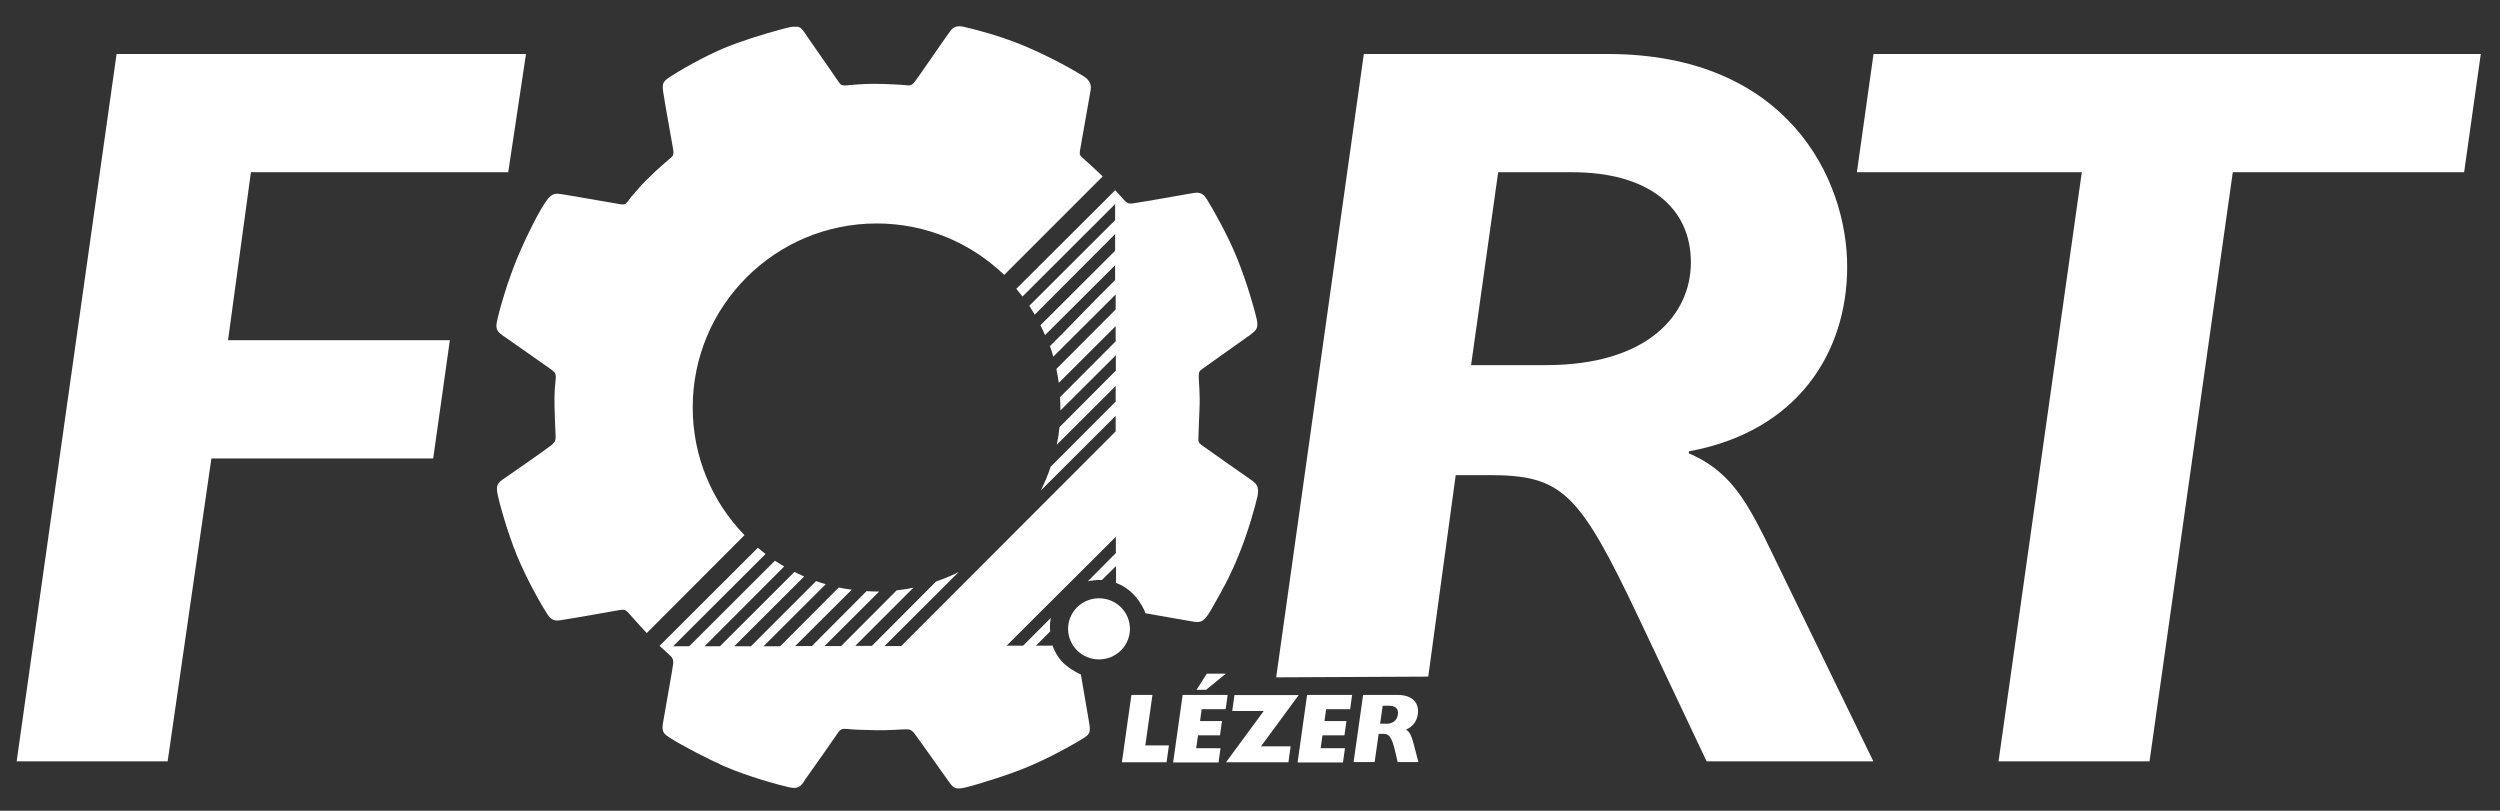 <?xml version="1.0" encoding="utf-8"?>
<!-- Generator: Adobe Illustrator 21.0.0, SVG Export Plug-In . SVG Version: 6.00 Build 0)  -->
<svg version="1.1" id="Réteg_1" xmlns="http://www.w3.org/2000/svg" xmlns:xlink="http://www.w3.org/1999/xlink" x="0px" y="0px"
	 viewBox="0 0 1366 443" style="enable-background:new 0 0 1366 443;" xml:space="preserve">
<rect x="0" y="0" width="1366" height="443" fill="#333333" stroke="none"/>
<style type="text/css">
	.st0{fill:#FFFFFF;}
</style>
<ellipse class="st0" cx="600.5" cy="343.6" rx="16.9" ry="16.7"/>
<g>
	<path class="st0" d="M618.2,379.7h11.5l-3.9,27.6h12.9l-1.3,9.2H613L618.2,379.7z"/>
	<path class="st0" d="M646.2,379.7h24.6l-1.1,7.8h-13.1l-0.9,6.5h12l-1.1,7.8h-12l-1,7h13.3l-1.1,7.8H641L646.2,379.7z M659.4,368.1
		h10.4l-10.8,8.8h-5.2L659.4,368.1z"/>
	<path class="st0" d="M690.5,388.5h-17.2l1.2-8.7h35.1L689,407.8h16.2l-1.2,8.7h-34.1L690.5,388.5z"/>
	<path class="st0" d="M714.2,379.7h24.6l-1.1,7.8h-13.1l-0.9,6.5h12l-1.1,7.8h-12l-1,7h13.3l-1.1,7.8h-24.8L714.2,379.7z"/>
	<path class="st0" d="M744.8,379.7h18.7c8.8,0,12,4.8,11.2,10.5c-0.5,3.9-2.7,6.8-6.5,8.5c2.2,1.1,3.1,3.7,4.3,8l2.5,9.7h-11.3
		l-1.3-5.5c-1.5-6.3-2.8-9.9-6-9.9h-3.1l-2.2,15.4h-11.5L744.8,379.7z M757.2,395.5c3.7,0,6.1-1.7,6.6-5c0.5-3.2-1.3-4.9-4.9-4.9
		h-3.4l-1.4,9.8H757.2z"/>
</g>
<g>
	<polygon class="st0" points="9.1,416 91.6,416 115.5,250.5 236.7,250.5 245.8,185.9 124.6,185.9 137.1,94.1 277.7,94.1 287.4,29.5 
		63.7,29.5 	"/>
	<polygon class="st0" points="1023.7,29.5 1014.6,94.1 1137.5,94.1 1092,416 1174.5,416 1220,94.1 1346.4,94.1 1355.5,29.5 	"/>
	<path class="st0" d="M922.8,247.7v-1.1c59.2-10.8,86.5-53.8,86.5-100.9c0-47.6-32.4-116.2-130.9-116.2H745.2l-47.9,340.6l83.1-0.4
		l15-110.1h17.6c40.4,0,49.5,8.5,82.5,78.2l37,78.2h91.1l-59.8-123C952.9,271.5,943.8,256.7,922.8,247.7z M844.8,199.5h-41
		l14.8-105.4H859c41,0,64.9,18.7,64.9,49.3C923.9,171.7,900.6,199.5,844.8,199.5z"/>
</g>
<g>
	<path class="st0" d="M378.5,222.6c0-55.5,45-100.5,100.5-100.5c27.1,0,51.6,10.7,69.7,28.1l53.8-53.8c-5.3-5.2-9.9-9.1-11-10.2
		c-1.2-1.2-1.8-1.4-1.4-3.9c0.4-2.5,5.4-30.4,5.8-32.9c0.4-2.5,0.1-5.2-3.6-7.6c-3.7-2.4-17.7-10.5-32.8-16.8
		c-15.1-6.3-30.1-9.7-33.2-10.4c-3.1-0.7-5.3,0.1-6.8,2s-18.4,26.5-19.6,28c-1.2,1.5-2.1,2.3-4.4,2c-2.3-0.3-11.7-0.8-18-0.8
		s-12.1,0.6-14.4,0.8c-0.5,0-0.9,0.1-1.4,0.1c-1.2,0-2.3-0.2-3-1.3c-1-1.5-12.2-17.7-16.9-24.4c-0.9-1.3-1.6-2.3-1.9-2.8
		c-0.2-0.3-0.4-0.6-0.6-0.8c0-0.1-0.1-0.1-0.1-0.2c-0.2-0.2-0.3-0.4-0.5-0.6c0,0,0-0.1-0.1-0.1c-0.2-0.2-0.4-0.4-0.5-0.6
		c0,0-0.1-0.1-0.1-0.1c-0.1-0.1-0.3-0.3-0.4-0.4c0,0-0.1-0.1-0.1-0.1c-0.2-0.1-0.4-0.2-0.6-0.3c0,0-0.1,0-0.1-0.1
		c-0.2-0.1-0.3-0.1-0.5-0.2c0,0-0.1,0-0.1,0c-0.2-0.1-0.4-0.1-0.6-0.1c0,0-0.1,0-0.1,0c-0.2,0-0.4,0-0.6,0c0,0-0.1,0-0.1,0
		c0,0-0.1,0-0.1,0c-0.1,0-0.3,0-0.4,0c-0.1,0-0.2,0-0.3,0c-0.2,0-0.3,0-0.5,0c-0.1,0-0.2,0-0.3,0c-0.2,0-0.4,0.1-0.6,0.1
		c-0.1,0-0.1,0-0.2,0c-0.3,0-0.6,0.1-0.9,0.2c-1.1,0.2-3.1,0.7-5.6,1.4c-7.8,2.1-21.1,6.1-30.8,10.2c-5.6,2.4-11.5,5.4-16.5,8.1
		c-6.4,3.5-11.4,6.7-12.7,7.5c-1.1,0.7-2,1.4-2.6,2.1c-1.1,1.2-1.4,2.7-1,5.5c0.7,5.3,5.4,30.9,5.6,32.4c0.1,1,0.2,2.1-0.4,3.1
		c-0.2,0.3-0.5,0.6-0.8,0.9c-1.5,1.2-7.3,6.1-13.2,12c-0.3,0.3-0.7,0.7-1,1c-0.4,0.4-0.7,0.8-1.1,1.1c-0.2,0.2-0.3,0.3-0.5,0.5
		c-0.2,0.2-0.4,0.5-0.6,0.7c-0.4,0.4-0.7,0.7-1,1.1c-0.2,0.2-0.4,0.4-0.5,0.6c-0.3,0.4-0.6,0.7-0.9,1c-0.2,0.2-0.3,0.3-0.4,0.5
		c-0.3,0.3-0.6,0.6-0.8,1c-0.1,0.1-0.2,0.3-0.4,0.4c-0.3,0.3-0.5,0.6-0.8,0.9c-0.1,0.1-0.2,0.2-0.3,0.3c-0.3,0.3-0.5,0.6-0.7,0.9
		c0,0-0.1,0.1-0.1,0.2c-0.5,0.6-0.9,1.1-1.2,1.5c-0.3,0.3-0.5,0.6-0.7,0.9c-0.8,0.9-1.4,1.2-3.5,0.9c-0.7-0.1-2.8-0.5-5.7-1
		c-0.4-0.1-0.8-0.1-1.3-0.2c-4.9-0.9-11.5-2-16.7-2.9c-0.5-0.1-0.9-0.2-1.3-0.2c-3-0.5-5.4-0.9-6.4-1.1c-3.8-0.6-5.8-0.9-8.8,3.2
		c-1.8,2.4-4.7,7.3-8.1,14.1c-0.7,1.4-1.4,2.8-2.1,4.3c-0.3,0.6-0.6,1.2-0.9,1.8c-1.6,3.4-3.2,7-4.9,11c-1.4,3.4-2.7,6.7-3.8,9.9
		c-4.2,11.7-6.7,21.5-7.4,24.9c-0.8,3.6-0.2,5.3,1.9,7c0.4,0.3,0.8,0.6,1.3,1c0.5,0.4,1.5,1.1,2.9,2c6.7,4.7,21.6,15.1,23.8,16.7
		c0,0,0.1,0.1,0.1,0.1c0,0,0.1,0.1,0.1,0.1c0.9,0.7,1.4,1.2,1.7,1.8c0.3,0.7,0.4,1.7,0.2,3.3c-0.2,2.5-0.8,6.6-0.6,15
		c0.2,7.6,0.5,13.6,0.6,15.8c0.1,2.2-0.3,3.3-2,4.8c-1.7,1.5-24.1,17.1-27.2,19.2c-3.3,2.3-3.2,4.3-2.4,8.4
		c0.8,4.1,5.1,19.8,10.4,32.8c5.9,14.3,14.1,28.3,16.8,32.4c2.9,4.4,5.6,3.2,8.8,2.8c3.2-0.4,28.8-5,30.7-5.3c2.6-0.4,3.2,0,4.8,1.7
		c1.6,1.7,4.7,5.4,9.9,10.9l53.4-53.5C389.2,274.3,378.5,249.7,378.5,222.6z"/>
	<path class="st0" d="M687.3,267.4c0-0.3-0.1-0.6-0.1-0.8c0-0.1,0-0.1,0-0.2c-0.1-0.4-0.2-0.7-0.4-1c0,0,0,0,0,0
		c-0.5-1-1.3-1.8-2.5-2.7c-3.1-2.1-25.8-18.1-27.6-19.4c-1.8-1.3-2-2.1-1.9-4.1c0.1-2,0.3-9.6,0.6-15.8c0.4-8.2-0.4-14.7-0.4-17.5
		c0-2.8,0.4-3.2,1.9-4.3c1.5-1.1,16.8-12,23.9-17c0,0,0.1-0.1,0.1-0.1c0.2-0.1,0.4-0.3,0.6-0.4c0.2-0.2,0.4-0.3,0.6-0.4
		c0.1,0,0.1-0.1,0.2-0.1c0.2-0.1,0.3-0.2,0.4-0.3c0.2-0.1,0.4-0.3,0.5-0.4c0,0,0,0,0,0c0.2-0.1,0.3-0.2,0.4-0.3c0,0,0.1-0.1,0.1-0.1
		c0.1-0.1,0.2-0.1,0.2-0.2c3.1-2.1,3.6-3.9,2.8-7.8c-0.9-4.3-5.4-20.3-10.8-33.5c-5.3-13.2-13.8-27.8-16.4-32
		c-1.6-2.6-3-3.6-5.4-3.7c-0.8,0-1.7,0.1-2.8,0.3c-4.5,0.8-29.4,5.2-32.2,5.5c-0.5,0.1-1,0.1-1.4,0.1c-0.2,0-0.3,0-0.4,0
		c-1-0.1-1.7-0.5-2.5-1.3c-1-1-2.9-3.2-5.5-6v0c0,0,0,0,0,0v0.1l-54,53.8c1.2,1.4,2.3,2.8,3.4,4.2l0,0c0,0,0,0,0,0l50.6-50.5v8.8
		l-5.7,5.7l-41.2,41.1c0,0,0,0,0,0l0,0c1,1.6,2,3.2,3,4.8l0,0l0,0l43.9-44v9.1l-40.8,40.7c0.9,1.8,1.7,3.5,2.5,5.4l0,0c0,0,0,0,0,0
		l38.3-38.2v8.1l-10.1,10.1c0,0,0,0,0,0L580.8,182c0,0,0,0,0,0l-7.1,7.1c0.7,1.9,1.3,3.8,1.8,5.8l0,0c0,0,0,0,0,0l34.1-34v2.5
		c0,0,0,0,0,0v5.7l-32.4,32.5c0,0,0,0,0,0l0,0c0.5,2.5,1,5,1.3,7.6l0,0c0,0,0,0,0,0l31.1-31v8.3l-30.4,30.5c0.1,1.9,0.2,3.8,0.2,5.7
		c0,0.6,0,1.1,0,1.6l30.3-30.2v3.7c0,0,0,0,0,0v4.7l-1.9,1.9l-28.9,29c-0.3,3.3-0.8,6.5-1.5,9.6l27.7-27.6c0,0,0,0,0,0l2.9-2.9
		l1.6-1.6v7.7c0,0,0,0,0,0v0.8l-35.5,35.6c-1.5,4.5-3.3,8.8-5.4,13l40.9-40.8v8.5L497.8,347.6l-5.4,5.4h-1.8h-7.3l40.6-40.5
		c-0.7,0.4-1.5,0.7-2.2,1.1c-0.7,0.3-1.4,0.6-2,0.9c-2.7,1.2-5.4,2.3-8.2,3.2l-35.1,35.2h-9.1l25.6-25.6c0,0,0,0,0,0l3.8-3.8
		l2.4-2.4c0,0,0,0,0,0l0,0c-2.3,0.5-4.7,0.9-7,1.2c-0.7,0.1-1.4,0.2-2.2,0.3l-30.3,30.4h-9.1l29.9-29.8c-0.5,0-0.9,0-1.4,0
		c-1.9,0-3.7-0.1-5.5-0.2l-29.9,30h-9.1l30.9-30.8c-2.4-0.3-4.8-0.7-7.1-1.2l-32,32.1h-9.1l34-33.9c-1.8-0.5-3.6-1.1-5.3-1.7
		l-35.6,35.6h-9.1l38.2-38.1c-1.8-0.8-3.5-1.6-5.3-2.5l-40.7,40.6h-8.4l43.5-43.6c-1.7-1-3.4-2-5.1-3.1l-46.8,46.7h-8.8l50.5-50.4
		c-1.4-1.1-2.8-2.2-4.2-3.4l-53.7,53.6c2.8,2.6,5.2,4.7,6.2,5.7c1.1,1.1,1.4,2.3,1.2,4.3c-0.2,2.3-5,28.5-5.5,31.9
		c-0.7,4.3-0.2,5.8,3.1,7.9c0.9,0.6,1.8,1.2,2.9,1.8c0,0,0,0,0,0c0.4,0.2,0.7,0.4,1.1,0.7c0.2,0.1,0.4,0.3,0.7,0.4
		c0.4,0.2,0.7,0.4,1.1,0.6c0.2,0.1,0.4,0.3,0.7,0.4c0.3,0.2,0.6,0.4,1,0.5c0.2,0.1,0.5,0.3,0.7,0.4c0.3,0.2,0.7,0.4,1,0.6
		c0.2,0.1,0.5,0.3,0.8,0.4c0.3,0.2,0.7,0.4,1.1,0.6c0.2,0.1,0.5,0.3,0.7,0.4c0.4,0.2,0.8,0.4,1.2,0.6c0.2,0.1,0.4,0.2,0.7,0.4
		c0.5,0.3,1,0.5,1.5,0.8c0.1,0.1,0.3,0.1,0.4,0.2c0.7,0.3,1.3,0.7,2,1c0.1,0.1,0.3,0.1,0.4,0.2c0.5,0.3,1.1,0.5,1.6,0.8
		c0.2,0.1,0.4,0.2,0.6,0.3c0.5,0.2,0.9,0.5,1.4,0.7c0.2,0.1,0.5,0.2,0.7,0.4c0.4,0.2,0.9,0.4,1.3,0.6c0.3,0.1,0.5,0.2,0.8,0.4
		c0.4,0.2,0.9,0.4,1.3,0.6c0.2,0.1,0.5,0.2,0.7,0.3c0.5,0.2,1,0.4,1.4,0.7c0.2,0.1,0.4,0.2,0.6,0.3c0.7,0.3,1.4,0.6,2,0.9
		c13.2,5.7,29.8,10.2,35.1,11.4c1,0.2,1.9,0.4,2.7,0.4c0.6,0,1.1,0,1.6-0.1c1.5-0.3,2.7-1.3,4-3.2c0,0,0,0,0,0c0,0,0.1-0.1,0.1-0.2
		c0,0,0.1-0.1,0.1-0.2c0,0,0.1-0.1,0.1-0.1c0.1-0.2,0.3-0.4,0.4-0.6c0,0,0,0,0-0.1c0.1-0.2,0.3-0.4,0.4-0.6c0,0,0-0.1,0.1-0.1
		c4.3-5.9,16.6-23.6,17.6-25.1c1.1-1.7,2.2-2.2,5.1-1.9c2,0.3,8.2,0.6,15.8,0.7c7.6,0.1,13.4-0.5,16.1-0.5c1.7,0,2.5,0.1,3.6,1.1
		c0.3,0.3,0.6,0.6,1,1.1c2.2,2.8,16.8,23.6,19.2,26.9c1.6,2.2,2.8,3.2,4.9,3.2c0.5,0,1,0,1.6-0.1s1.3-0.2,2.1-0.4
		c1.7-0.4,5.1-1.3,9.3-2.6c0.6-0.2,1.2-0.4,1.8-0.6c1.2-0.4,2.4-0.7,3.6-1.1c6.7-2.1,14.5-4.8,21.4-7.8s12.7-5.9,17.4-8.5
		c0.6-0.3,1.2-0.6,1.7-0.9c3.9-2.1,6.9-3.9,9-5.2c3.7-2.2,4.4-3.4,3.6-8.2c-0.7-4.2-4.6-26.9-4.6-26.9s-3.8-1.4-8.4-5.2
		c-2.9-2.3-5.5-6.1-7.2-10.8l0,0l0,0l-0.3,0.3H566l0.9-0.9l6.9-6.9c0-0.5-0.1-1.1-0.1-1.6c0-0.6,0-1.1,0-1.7c0,0,0,0,0,0
		c0-0.6,0.1-1.1,0.1-1.7c0.1-0.5,0.1-0.9,0.2-1.3c0,0,0,0,0-0.1c0.1-0.3,0.1-0.7,0.2-1l-15.2,15.2H550l59.7-59.5v8.9l-15.3,15.4
		c2-0.4,4.1-0.7,6.3-0.7c0.5,0,0.9,0,1.4,0l7.7-7.6v8.9l-0.2,0.2c12.2,4.4,16.3,16.7,16.3,16.7s22.6,4,26.4,4.6
		c3.8,0.6,5.2-0.3,7.6-3.6c0.9-1.2,2.8-4.5,5.1-8.7c0,0,0,0,0,0c0.3-0.5,0.6-1.1,0.9-1.6c0,0,0,0,0,0c0.3-0.5,0.6-1.1,0.9-1.6
		c0,0,0-0.1,0.1-0.1c0.3-0.5,0.6-1.1,0.8-1.6c0-0.1,0.1-0.2,0.1-0.2c0.3-0.5,0.5-1,0.8-1.5c0.1-0.1,0.1-0.2,0.2-0.3
		c0.3-0.5,0.5-1,0.8-1.5c0.1-0.1,0.1-0.3,0.2-0.4c0.3-0.5,0.5-1.1,0.8-1.6c0.1-0.1,0.1-0.2,0.2-0.3c0.3-0.6,0.6-1.3,0.9-1.9
		c0,0,0,0,0,0c0.6-1.2,1.1-2.3,1.6-3.5c0,0,0-0.1,0.1-0.1c0.2-0.5,0.5-1,0.7-1.5c0-0.1,0.1-0.2,0.1-0.3c0.5-1.1,1-2.1,1.4-3.2
		c0-0.1,0.1-0.2,0.1-0.3c0.2-0.4,0.4-0.8,0.5-1.2c0.1-0.1,0.1-0.2,0.2-0.4c0.2-0.5,0.4-1,0.6-1.5c5-12.2,9-26.7,10.1-31.7
		c0,0,0,0,0,0c0.1-0.4,0.2-0.9,0.2-1.3c0-0.1,0-0.2,0-0.3c0-0.3,0.1-0.7,0.1-1c0-0.2,0-0.3,0-0.5
		C687.3,267.7,687.3,267.6,687.3,267.4z"/>
</g>
</svg>
